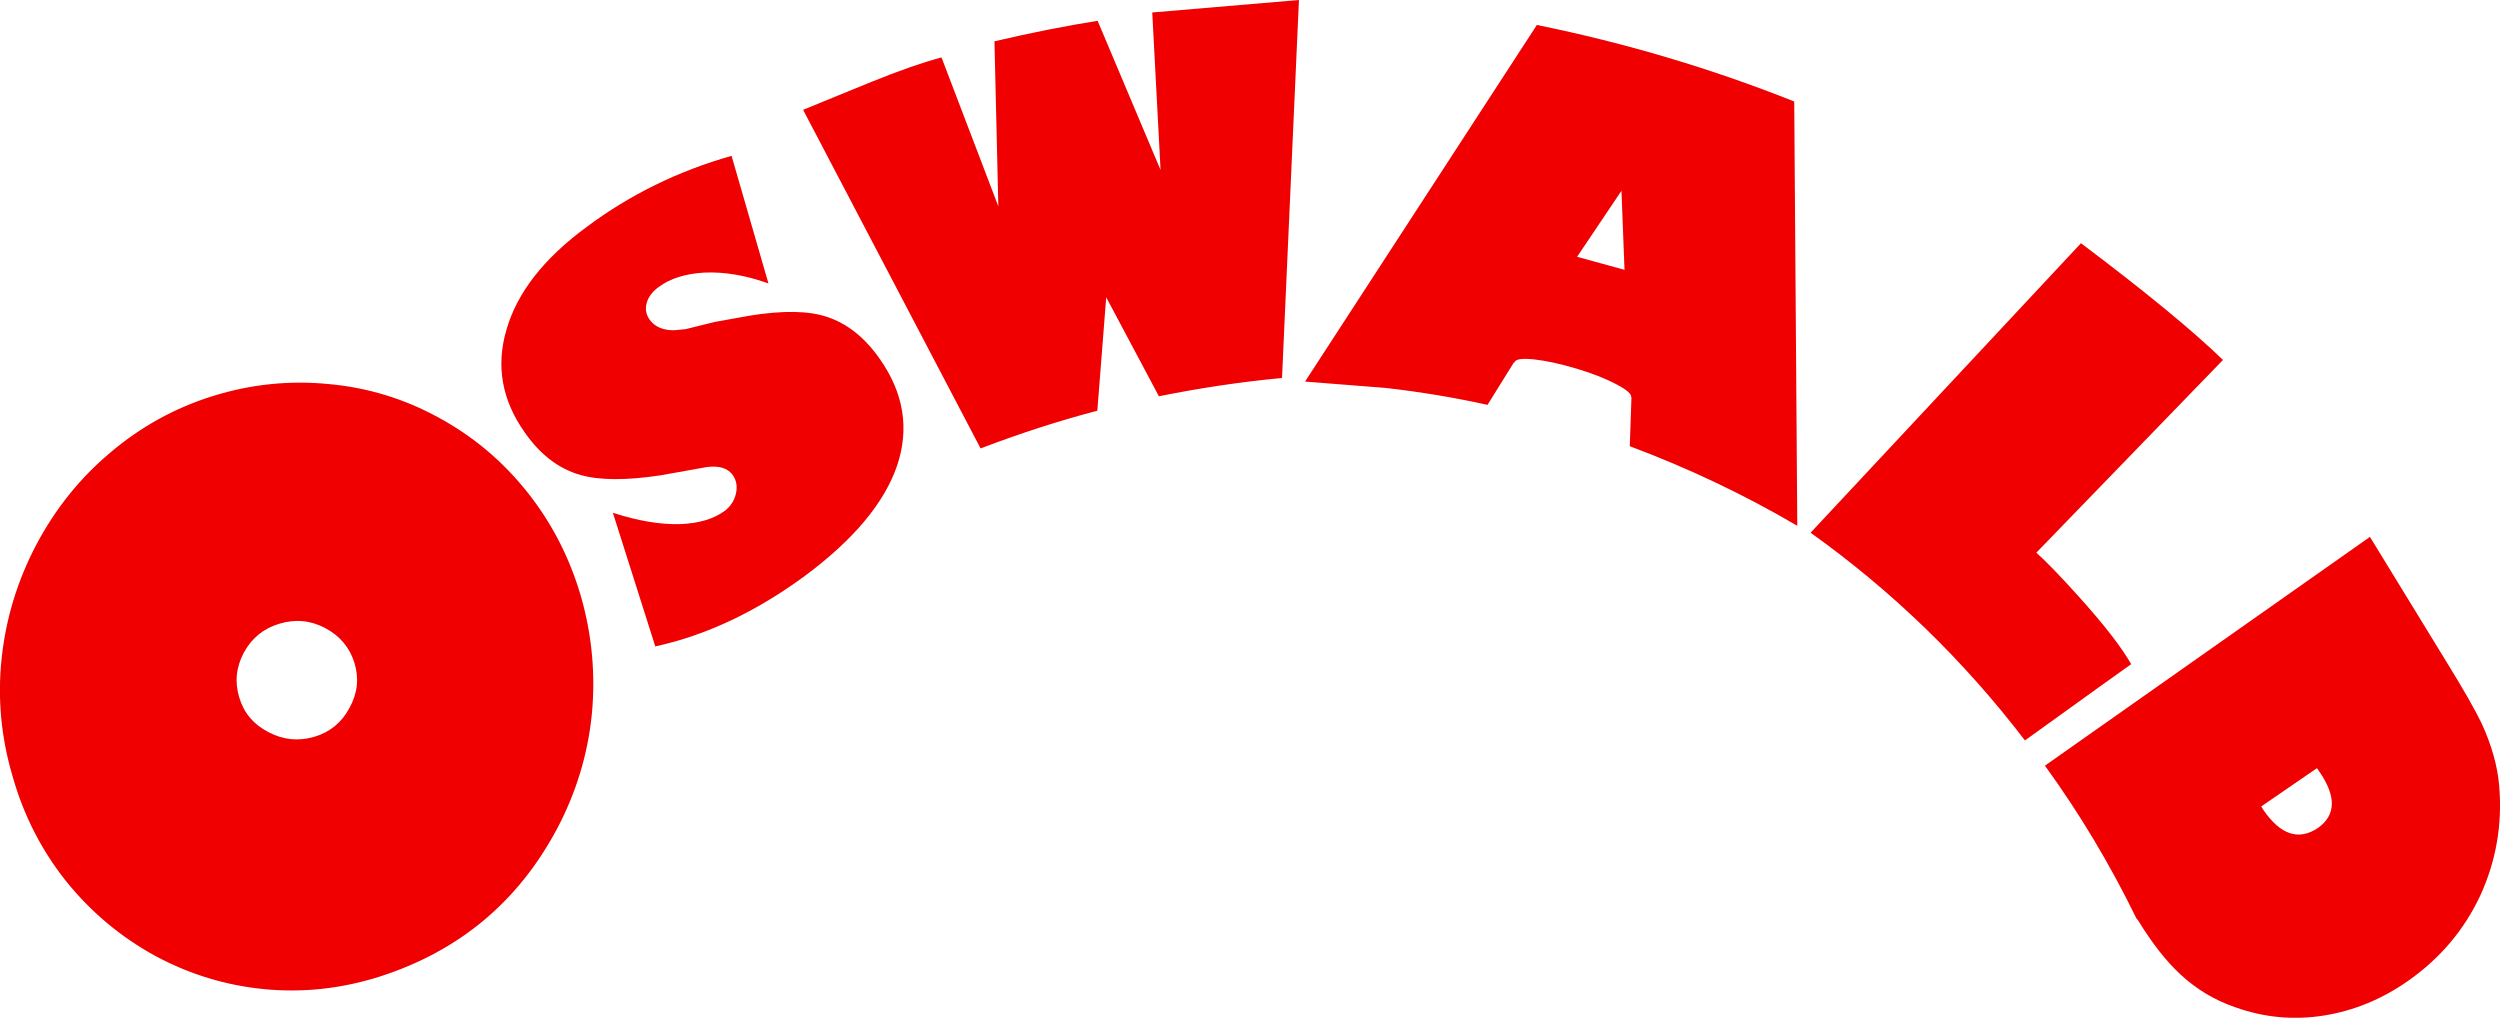 <?xml version="1.0" encoding="UTF-8" standalone="no"?>
<svg xmlns:xlink="http://www.w3.org/1999/xlink" height="183.5px" width="450.75px" xmlns="http://www.w3.org/2000/svg">
  <g transform="matrix(1.0, 0.0, 0.0, 1.0, 224.1, 88.3)">
    <path d="M25.8 -18.35 L11.2 -19.5 53.0 -83.8 Q77.05 -78.9 99.4 -70.0 L99.95 6.5 Q85.65 -1.9 69.75 -7.85 L70.05 -16.65 70.0 -16.65 Q70.2 -17.5 67.35 -19.0 64.45 -20.55 60.1 -21.85 55.7 -23.15 52.5 -23.5 49.2 -23.85 48.95 -22.95 L48.95 -22.9 48.85 -22.95 44.1 -15.3 Q35.35 -17.25 25.8 -18.35 M68.8 -39.65 L68.25 -53.9 60.25 -42.0 68.8 -39.65 M216.95 30.95 Q221.55 38.4 223.35 42.15 226.05 48.05 226.5 53.35 227.4 63.75 223.1 73.15 218.75 82.45 210.15 88.5 203.05 93.5 194.9 94.8 186.7 96.1 178.9 93.3 173.35 91.4 169.05 87.4 165.2 83.85 161.4 77.65 L161.1 77.3 Q153.9 62.55 144.6 49.75 L203.2 8.5 216.95 30.95 M151.1 -44.45 Q168.75 -31.15 176.7 -23.4 L143.05 11.35 Q145.5 13.5 150.6 19.15 157.55 26.85 160.15 31.45 158.7 32.45 141.0 45.2 124.4 23.5 102.35 7.75 L151.1 -44.45 M10.1 -88.3 L7.05 -20.15 Q-4.05 -19.1 -15.15 -16.85 L-24.65 -34.7 -26.25 -14.25 Q-36.7 -11.5 -47.3 -7.45 L-79.3 -68.5 -66.95 -73.55 Q-59.55 -76.55 -54.35 -77.95 L-44.1 -51.1 -44.8 -80.85 Q-35.0 -83.15 -26.2 -84.55 L-14.85 -57.65 -16.35 -86.05 10.1 -88.3 M193.65 50.2 L183.6 57.1 184.0 57.75 Q188.6 64.45 193.8 61.0 198.7 57.55 194.1 50.85 L193.65 50.2 M-161.1 39.35 Q-158.9 35.4 -160.2 31.2 -161.5 27.05 -165.45 24.95 -169.4 22.85 -173.7 24.15 -177.95 25.4 -180.1 29.3 -182.25 33.3 -180.95 37.5 -179.7 41.65 -175.7 43.7 -171.75 45.8 -167.45 44.55 -163.2 43.3 -161.1 39.35 M-106.05 -30.4 L-106.0 -30.35 -106.8 -30.65 -106.05 -30.4 M-129.5 -10.35 Q-135.65 -19.05 -132.8 -28.8 -129.95 -38.85 -118.3 -47.4 -106.65 -56.1 -92.2 -60.2 L-85.55 -37.2 Q-91.7 -39.4 -97.15 -39.15 -102.25 -38.85 -105.35 -36.55 -107.1 -35.25 -107.5 -33.65 -107.95 -32.1 -107.0 -30.7 -105.6 -28.75 -102.6 -28.75 L-100.5 -28.95 -95.25 -30.25 -91.35 -30.95 Q-81.7 -32.85 -76.15 -31.5 -69.9 -29.95 -65.45 -23.55 -59.0 -14.35 -62.35 -4.35 -65.8 5.75 -79.0 15.55 -92.2 25.25 -105.95 28.25 L-113.6 4.15 Q-106.85 6.35 -101.45 6.2 -96.35 6.0 -93.35 3.75 -91.8 2.5 -91.4 0.65 -91.0 -1.2 -91.95 -2.6 -93.25 -4.5 -96.6 -4.1 L-105.0 -2.6 Q-114.2 -1.2 -119.4 -2.65 -125.3 -4.3 -129.5 -10.35 M-185.7 -16.9 Q-175.4 -20.1 -164.8 -19.05 -154.3 -18.1 -145.0 -13.0 -135.7 -7.95 -129.05 0.4 -122.4 8.75 -119.35 19.25 -116.35 29.75 -117.4 40.55 -118.5 51.35 -123.65 61.1 -134.15 80.85 -155.55 87.75 -165.9 91.05 -176.4 90.05 -186.85 89.05 -196.2 84.0 -205.55 78.85 -212.25 70.5 -218.9 62.1 -221.85 51.6 -224.95 41.1 -223.8 30.35 -222.65 19.6 -217.55 9.9 -212.35 0.1 -204.15 -6.75 -195.95 -13.7 -185.7 -16.9" fill="#f00000" fill-rule="evenodd" stroke="none"/>
  </g>
</svg>
